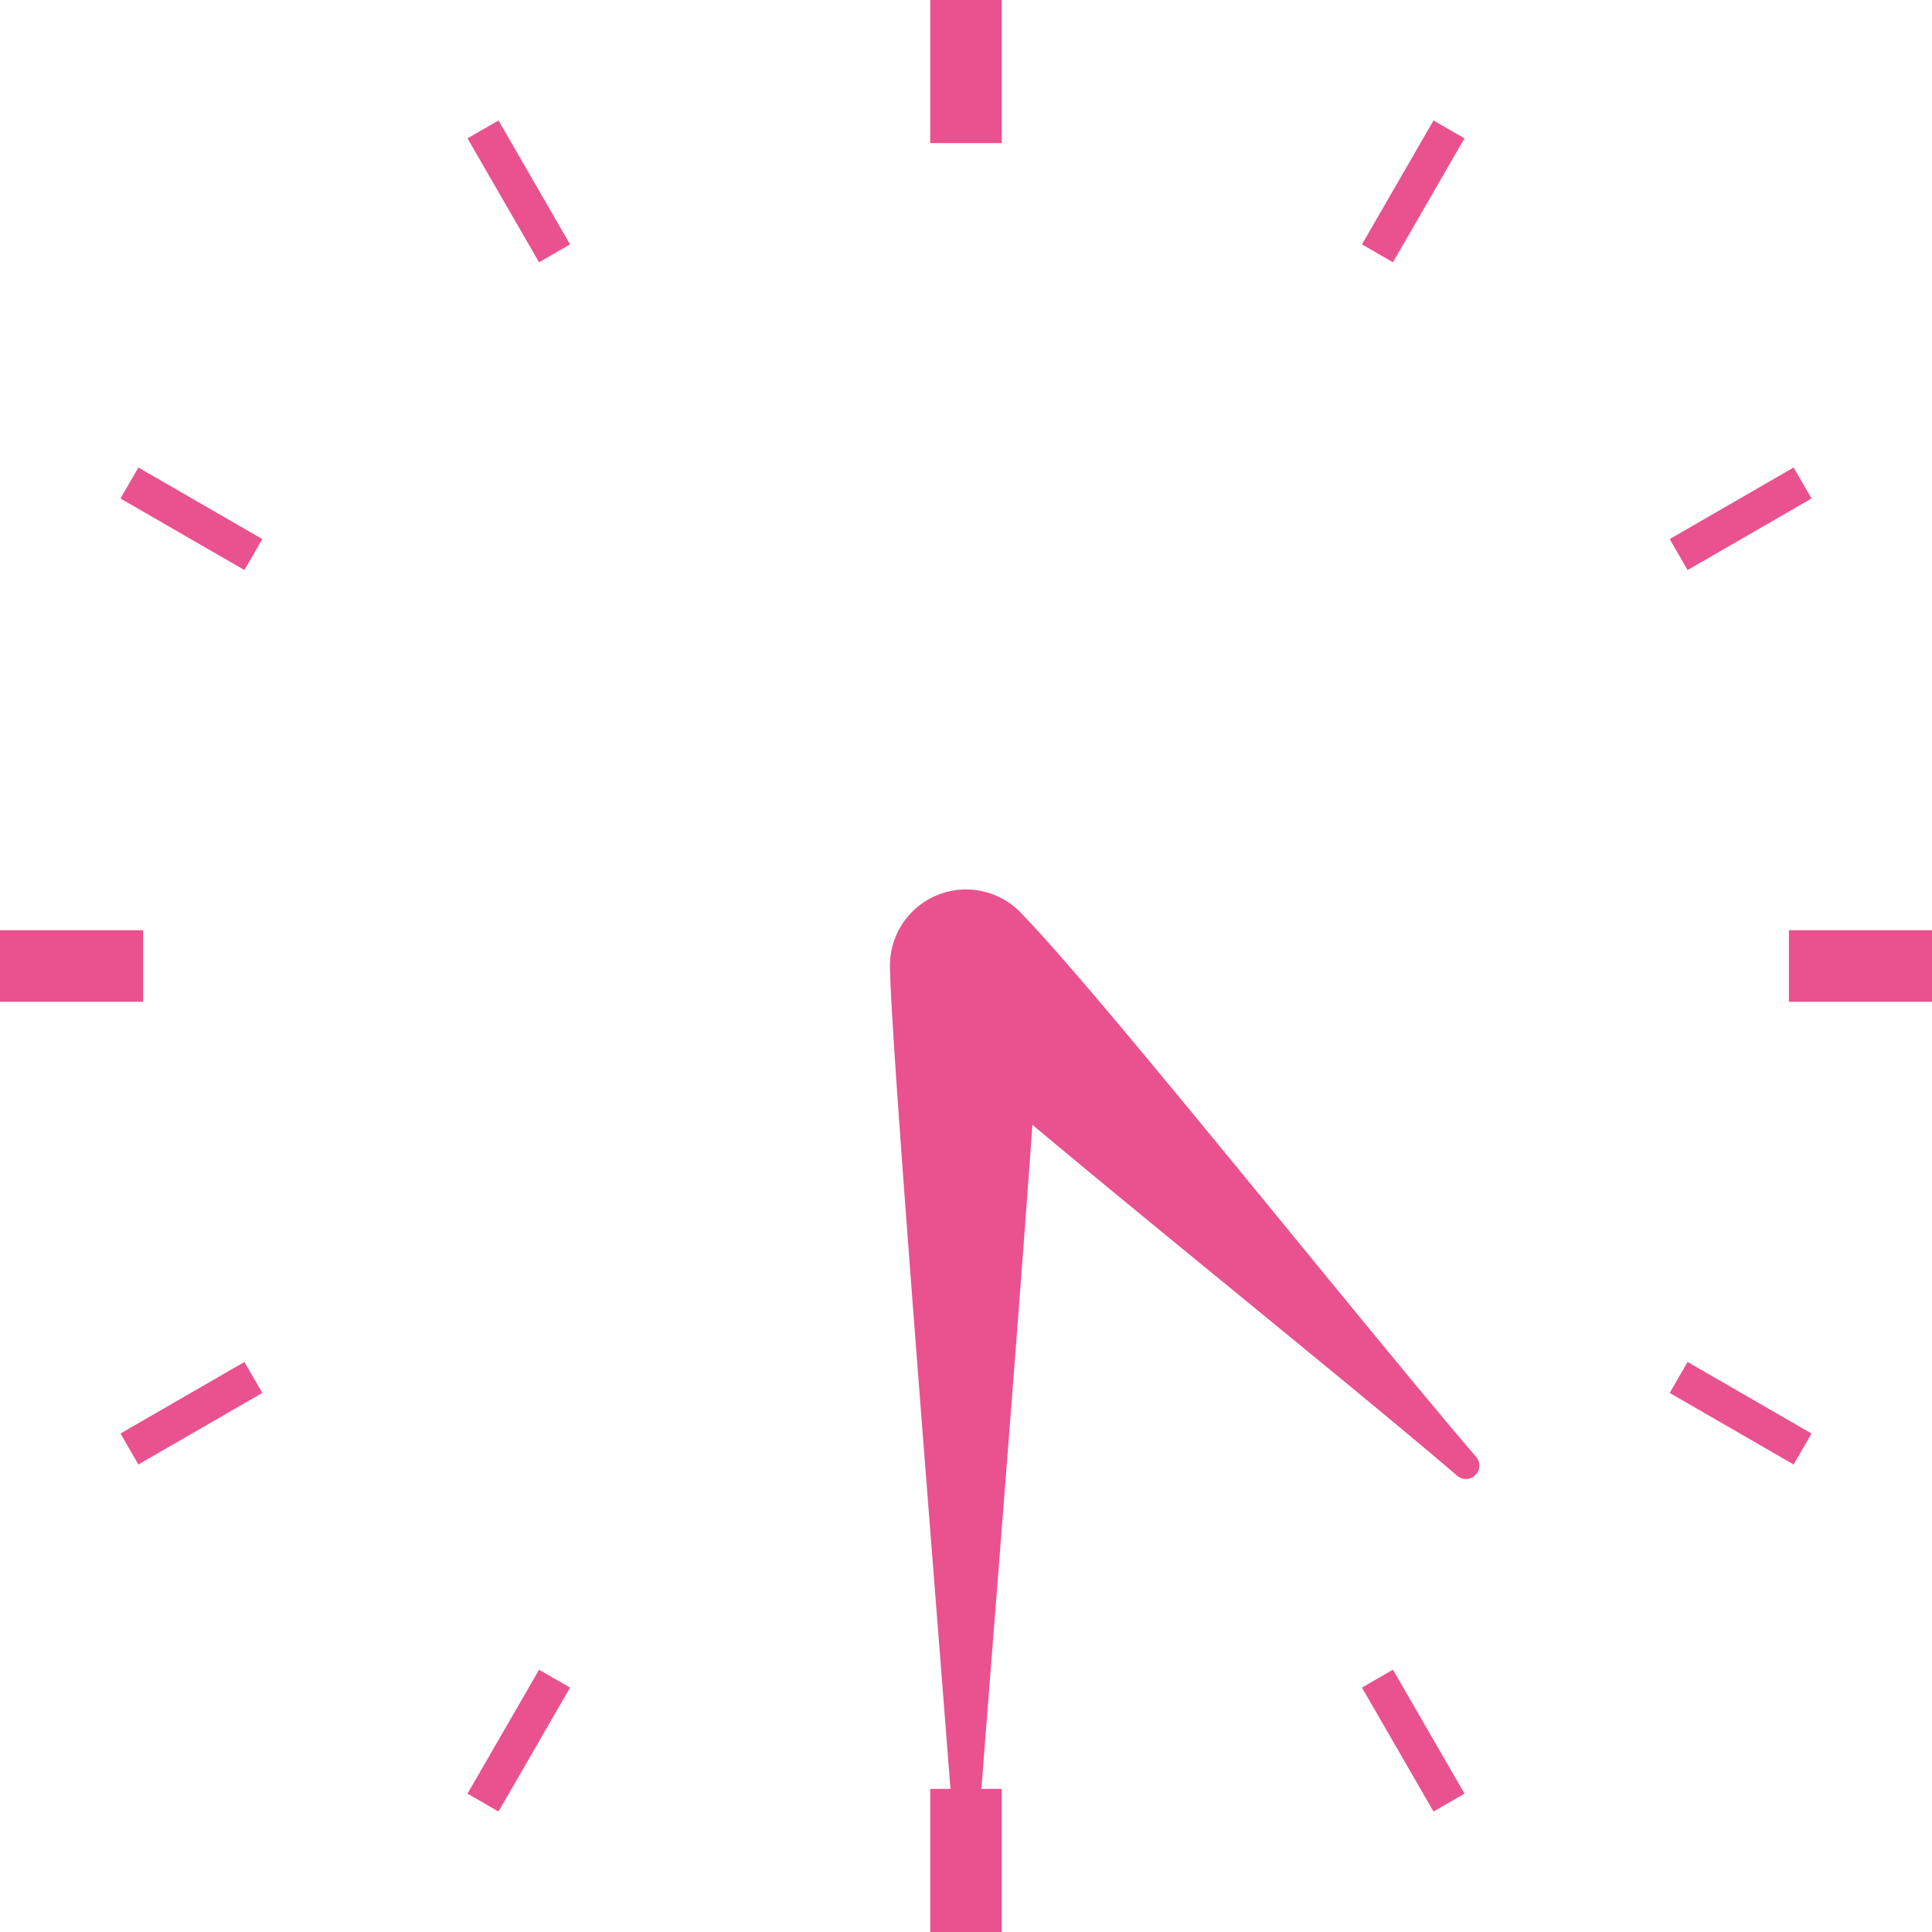 <svg xmlns="http://www.w3.org/2000/svg" width="108" height="108" viewBox="0 0 108 108">
  <g id="グループ_661" data-name="グループ 661" transform="translate(-3860 -8237)">
    <line id="線_225" data-name="線 225" y2="8" transform="translate(3914 8237)" fill="none" stroke="#e9528e" stroke-miterlimit="10" stroke-width="4"/>
    <line id="線_226" data-name="線 226" y2="8" transform="translate(3914 8337)" fill="none" stroke="#e9528e" stroke-miterlimit="10" stroke-width="4"/>
    <line id="線_227" data-name="線 227" x2="4" y2="6.928" transform="translate(3887 8244.234)" fill="none" stroke="#e9528e" stroke-miterlimit="10" stroke-width="2"/>
    <line id="線_228" data-name="線 228" x2="4" y2="6.928" transform="translate(3937 8330.837)" fill="none" stroke="#e9528e" stroke-miterlimit="10" stroke-width="2"/>
    <line id="線_229" data-name="線 229" x2="6.928" y2="4" transform="translate(3867.235 8264)" fill="none" stroke="#e9528e" stroke-miterlimit="10" stroke-width="2"/>
    <line id="線_230" data-name="線 230" x2="6.928" y2="4" transform="translate(3953.837 8314)" fill="none" stroke="#e9528e" stroke-miterlimit="10" stroke-width="2"/>
    <line id="線_231" data-name="線 231" x2="8" transform="translate(3860 8291)" fill="none" stroke="#e9528e" stroke-miterlimit="10" stroke-width="4"/>
    <line id="線_232" data-name="線 232" x2="8" transform="translate(3960 8291)" fill="none" stroke="#e9528e" stroke-miterlimit="10" stroke-width="4"/>
    <line id="線_233" data-name="線 233" y1="4" x2="6.928" transform="translate(3867.235 8314)" fill="none" stroke="#e9528e" stroke-miterlimit="10" stroke-width="2"/>
    <line id="線_234" data-name="線 234" y1="4" x2="6.928" transform="translate(3953.837 8264)" fill="none" stroke="#e9528e" stroke-miterlimit="10" stroke-width="2"/>
    <line id="線_235" data-name="線 235" y1="6.928" x2="4" transform="translate(3887 8330.838)" fill="none" stroke="#e9528e" stroke-miterlimit="10" stroke-width="2"/>
    <line id="線_236" data-name="線 236" y1="6.928" x2="4" transform="translate(3937 8244.234)" fill="none" stroke="#e9528e" stroke-miterlimit="10" stroke-width="2"/>
    <path id="パス_12238" data-name="パス 12238" d="M3918,8290.973a4,4,0,0,0-8,0c0,3.725,2.587,35.614,3.5,47.569a.5.5,0,0,0,.99,0c.918-11.955,3.5-43.845,3.5-47.569" fill="#e9528e" stroke="#e9528e" stroke-linecap="round" stroke-linejoin="round" stroke-width="0.5"/>
    <path id="パス_12239" data-name="パス 12239" d="M3911.19,8293.828a4,4,0,0,1,5.657-5.657c4.047,4.047,18.994,22.869,25.5,30.458a.5.5,0,0,1-.7.7c-7.589-6.507-26.411-21.454-30.458-25.5" fill="#e9528e" stroke="#e9528e" stroke-linecap="round" stroke-linejoin="round" stroke-width="0.5"/>
  </g>
</svg>
